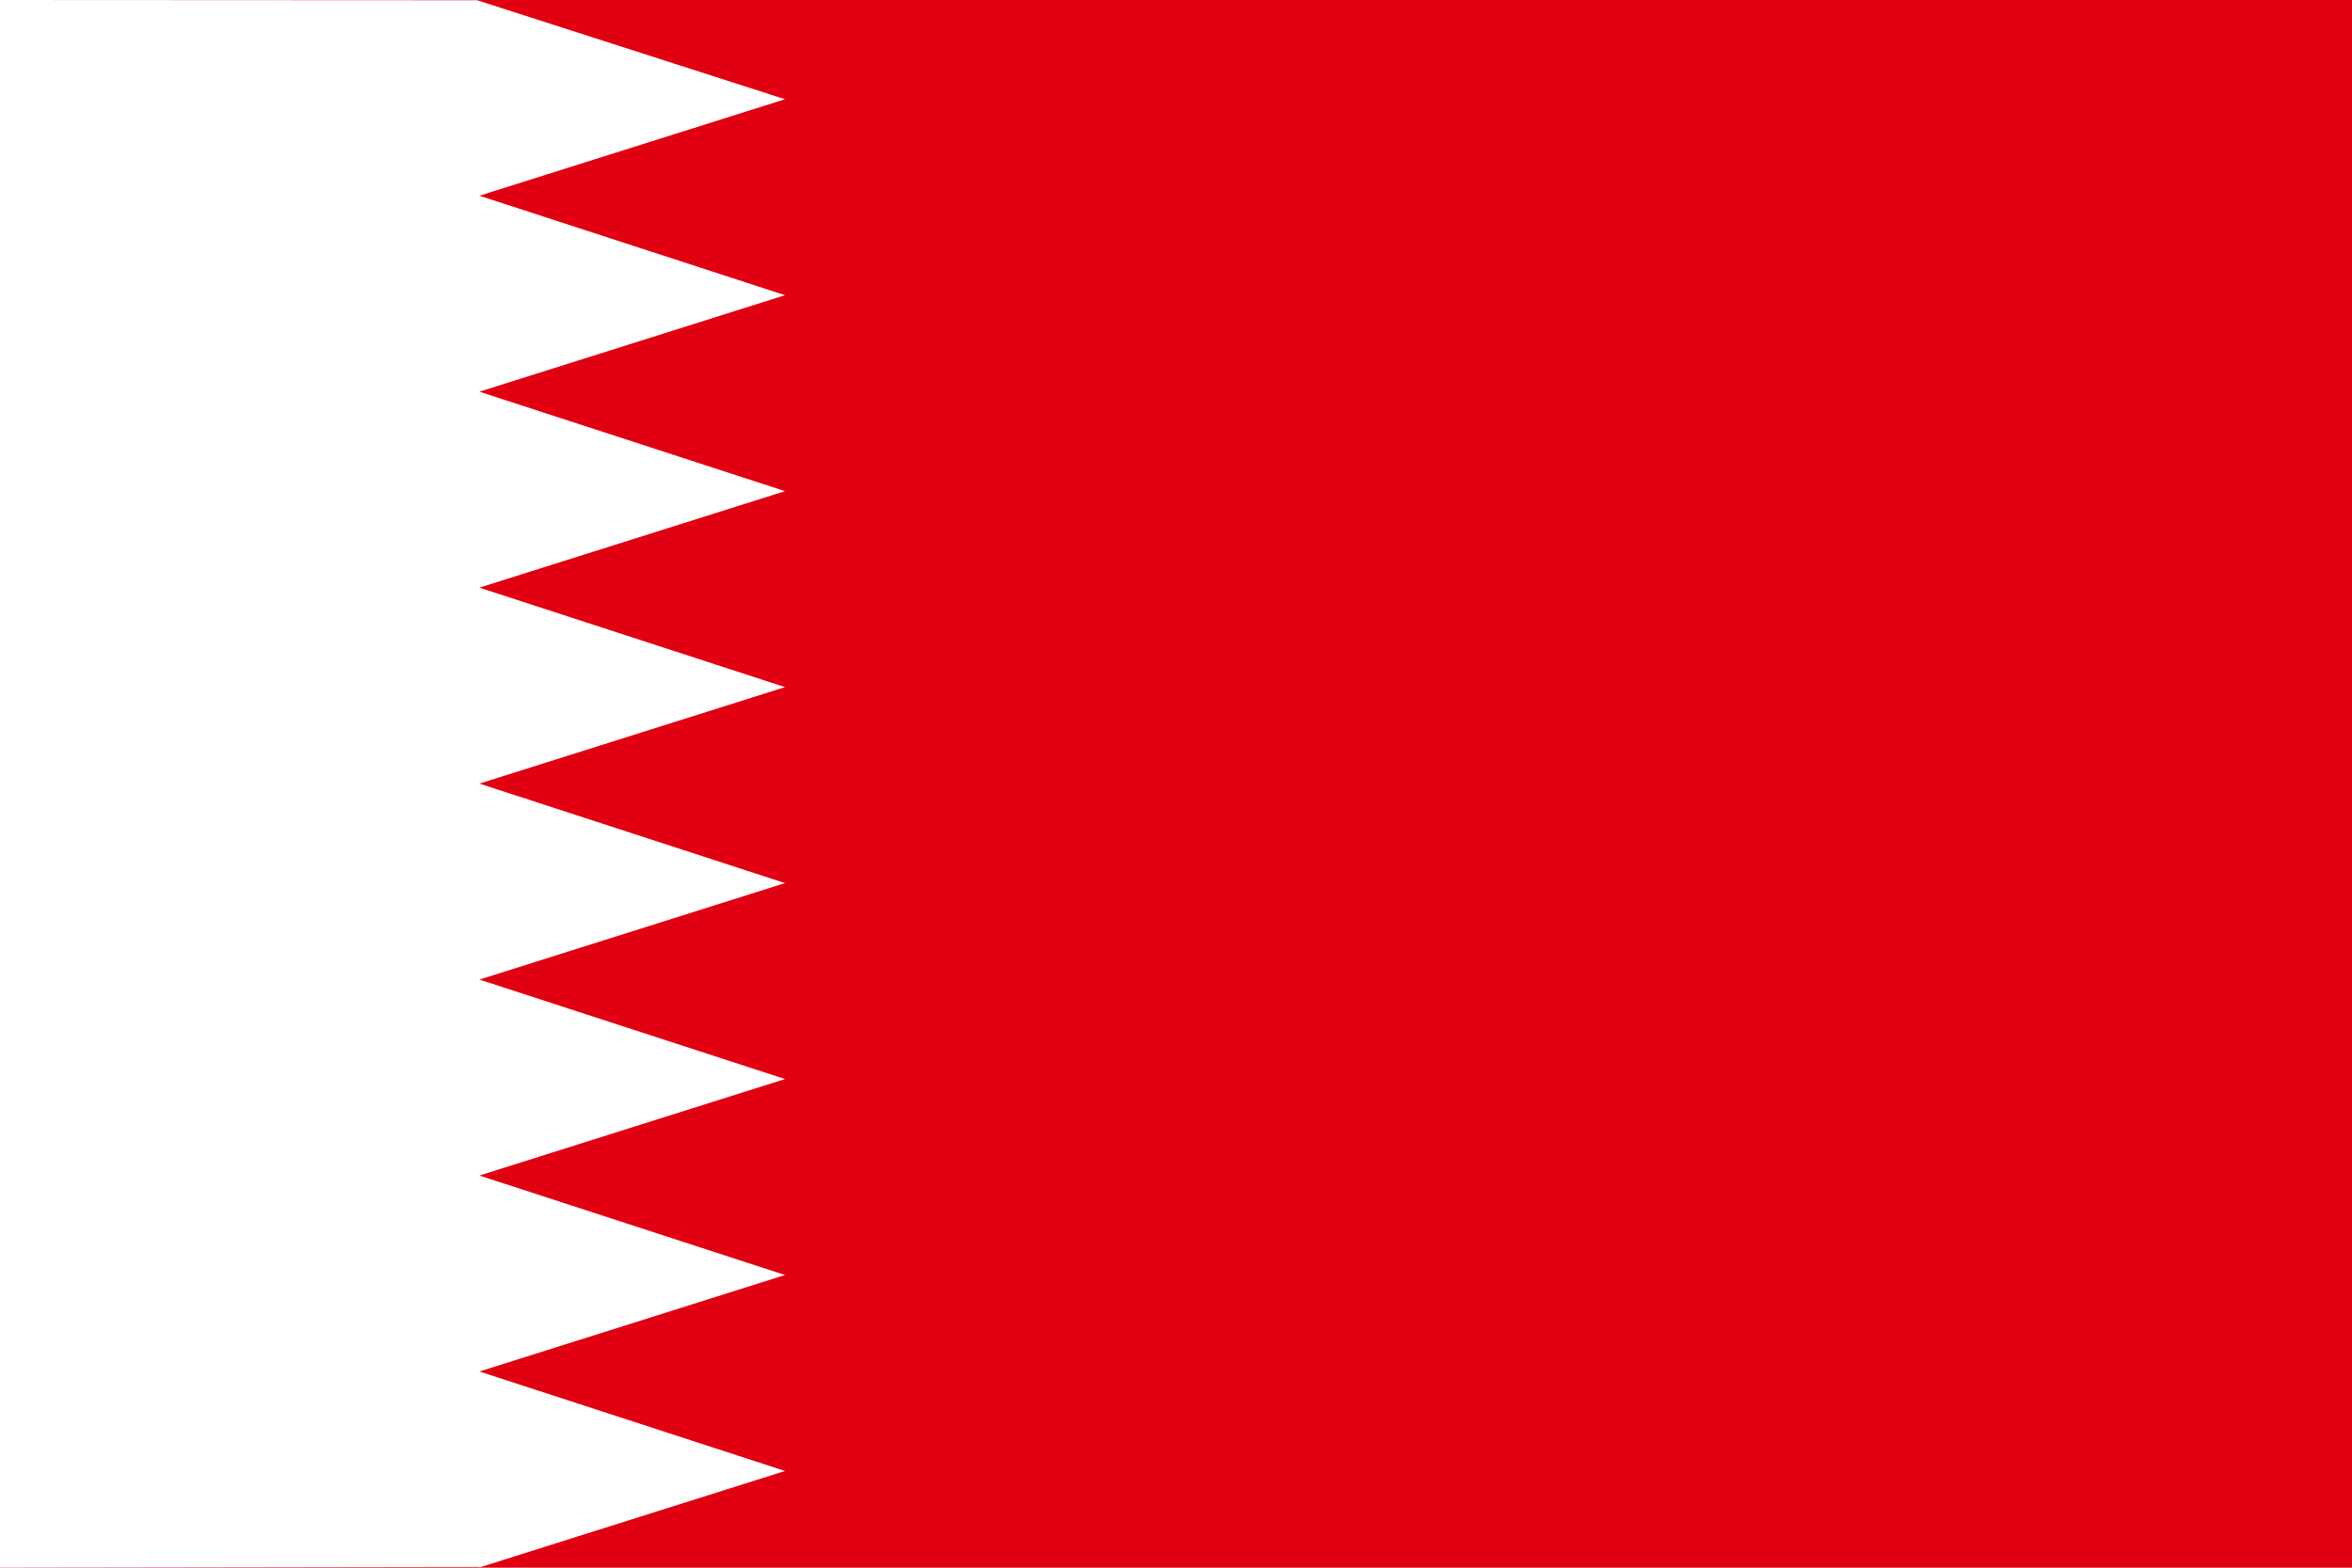 <?xml version="1.0" encoding="UTF-8" standalone="no"?>
<!DOCTYPE svg PUBLIC "-//W3C//DTD SVG 20010904//EN" "http://www.w3.org/TR/2001/REC-SVG-20010904/DTD/svg10.dtd">
<svg viewBox="0 0 1062.99 708.661" xmlns="http://www.w3.org/2000/svg">
<path d="m0,0h1062.99v708.661h-1062.99z" fill="#e10011" fill-rule="evenodd"/>
<path d="m216.658,708.323-216.658.338v-708.661l215.645.113 139.137,44.743-138.121,43.614 138.121,44.968-138.121,43.615 138.121,44.968-138.121,43.614 138.121,44.968-138.121,43.615 138.121,44.969-138.121,43.614 138.121,44.969-138.121,43.614 138.121,44.968-138.121,43.615 138.121,44.968-138.121,43.615" fill="#fff" fill-rule="evenodd"/>
</svg>
